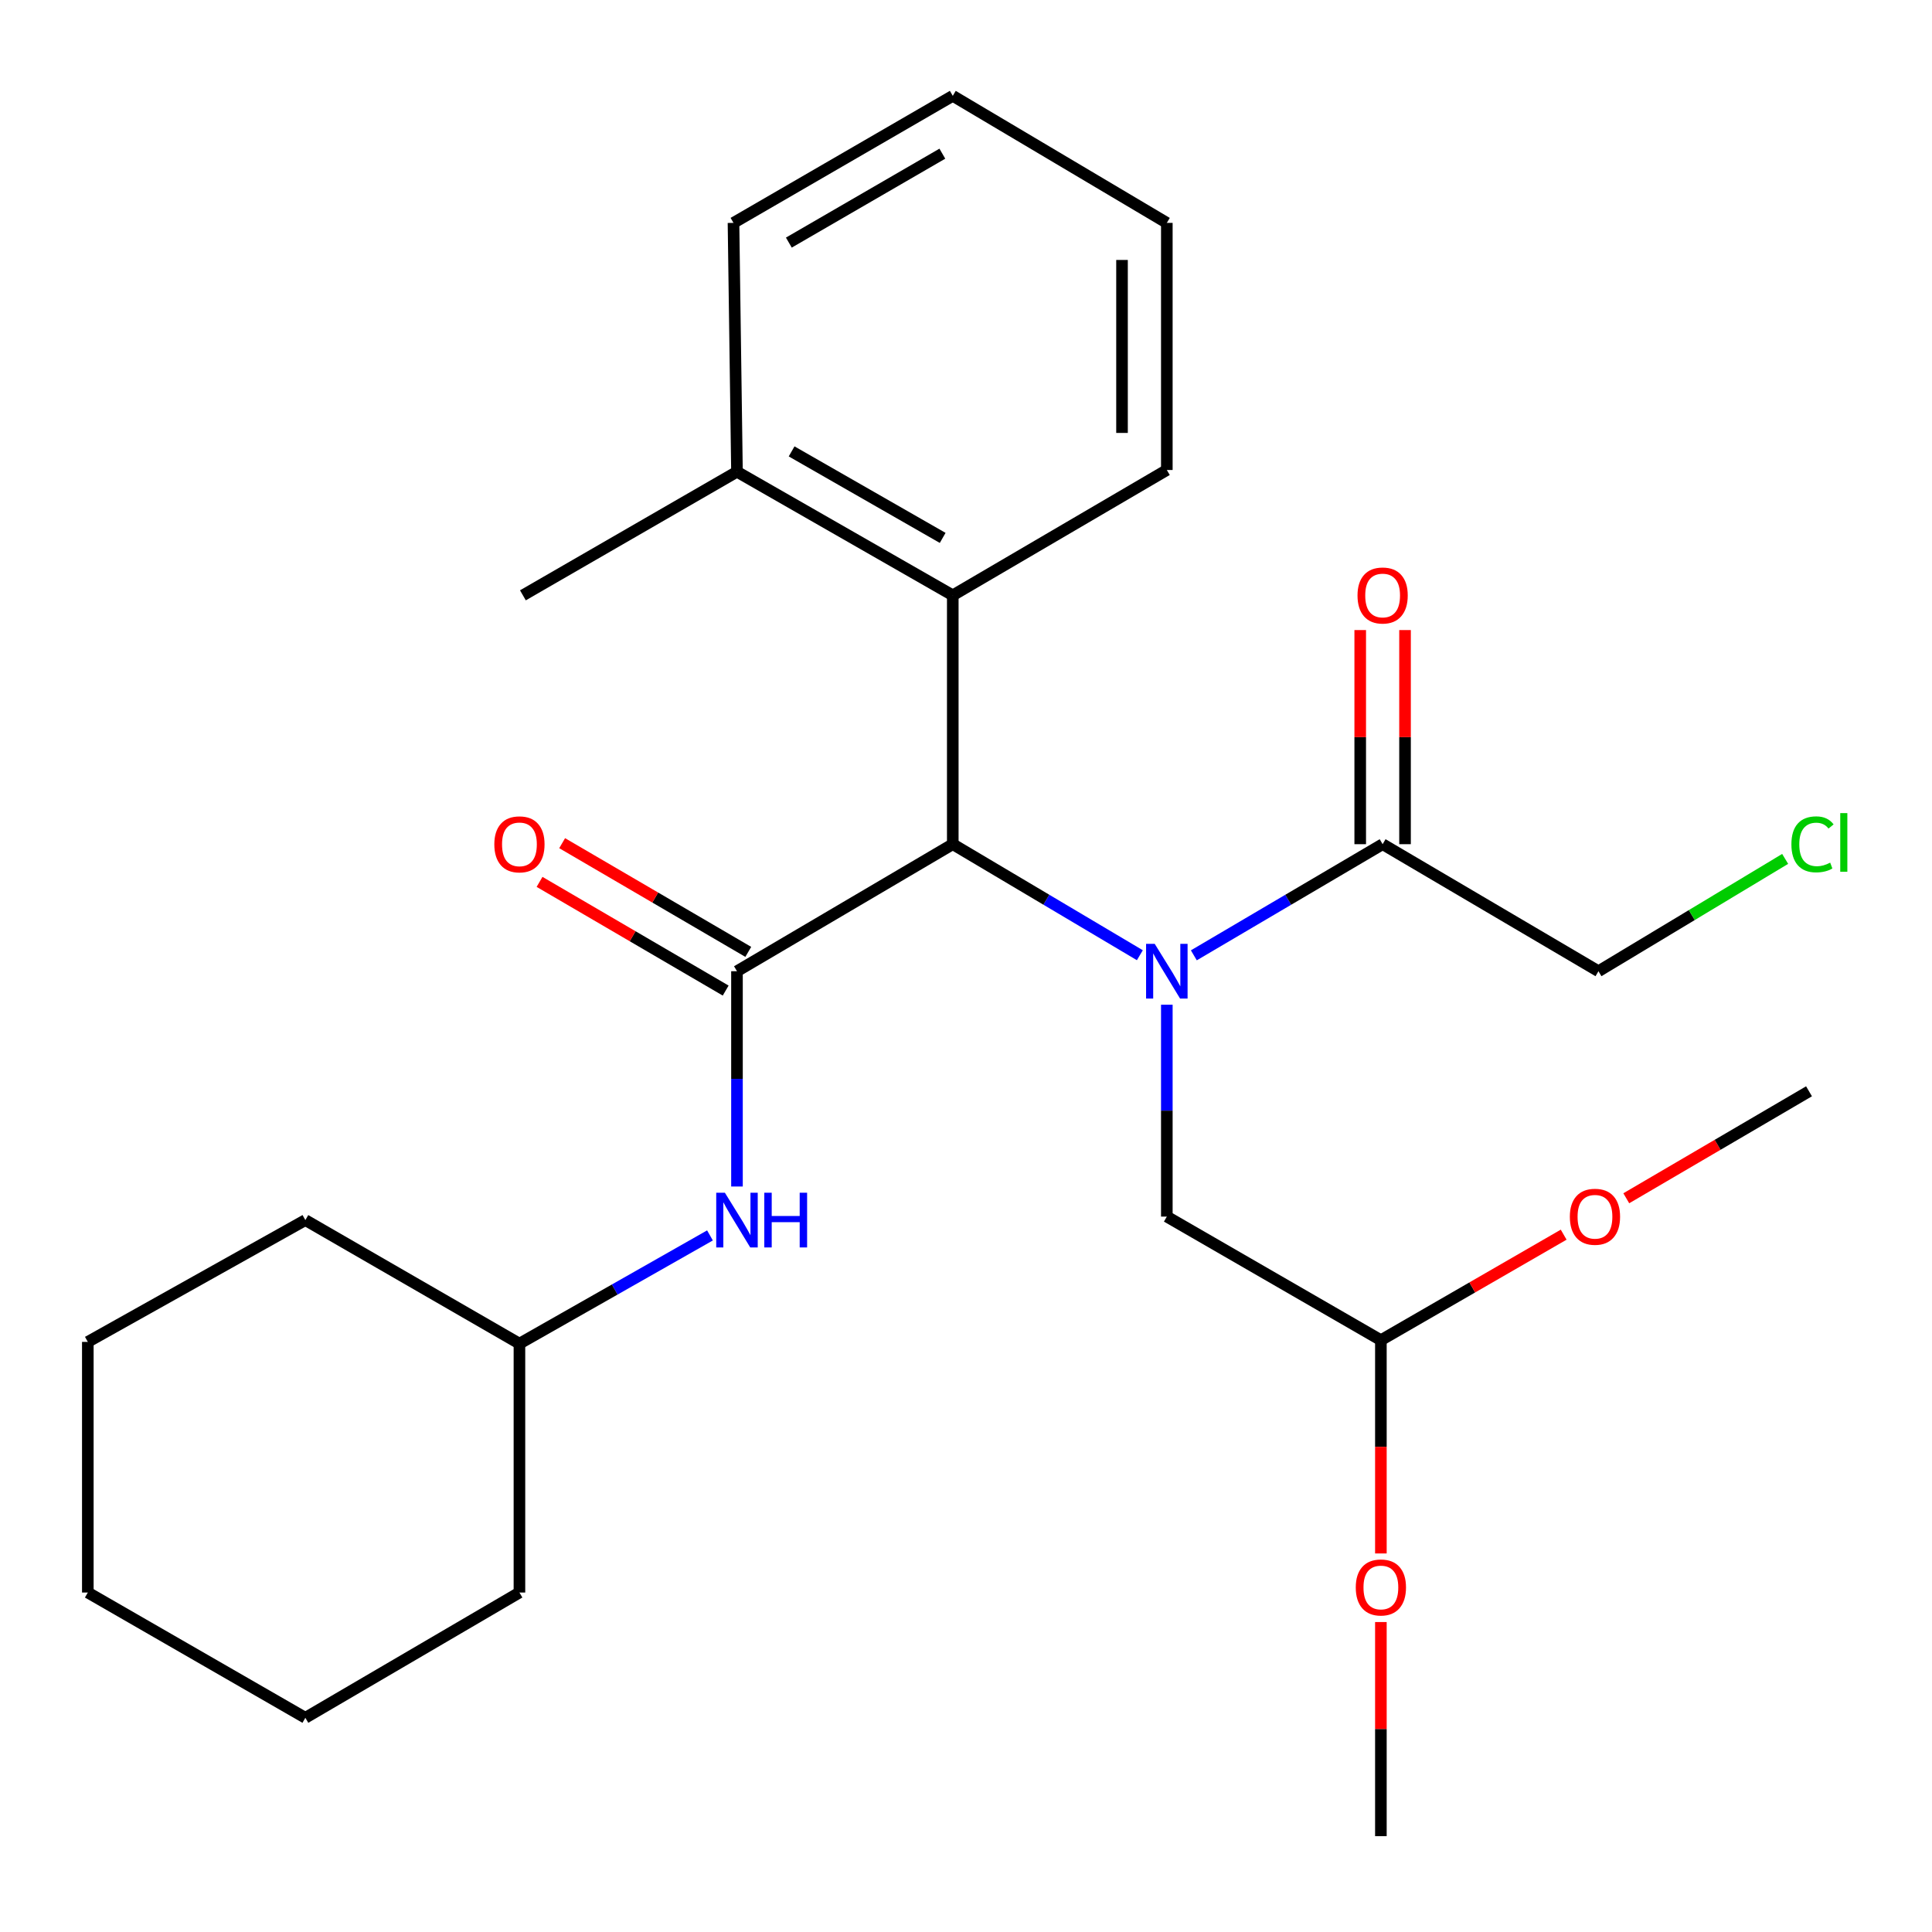 <?xml version='1.0' encoding='iso-8859-1'?>
<svg version='1.1' baseProfile='full'
              xmlns='http://www.w3.org/2000/svg'
                      xmlns:rdkit='http://www.rdkit.org/xml'
                      xmlns:xlink='http://www.w3.org/1999/xlink'
                  xml:space='preserve'
width='1000px' height='1000px' viewBox='0 0 1000 1000'>
<!-- END OF HEADER -->
<rect style='opacity:1.0;fill:#FFFFFF;stroke:none' width='1000' height='1000' x='0' y='0'> </rect>
<path class='bond-0' d='M 589.988,494.42 L 541.571,465.684' style='fill:none;fill-rule:evenodd;stroke:#0000FF;stroke-width:6px;stroke-linecap:butt;stroke-linejoin:miter;stroke-opacity:1' />
<path class='bond-0' d='M 541.571,465.684 L 493.154,436.949' style='fill:none;fill-rule:evenodd;stroke:#000000;stroke-width:6px;stroke-linecap:butt;stroke-linejoin:miter;stroke-opacity:1' />
<path class='bond-1' d='M 617.929,494.476 L 666.787,465.712' style='fill:none;fill-rule:evenodd;stroke:#0000FF;stroke-width:6px;stroke-linecap:butt;stroke-linejoin:miter;stroke-opacity:1' />
<path class='bond-1' d='M 666.787,465.712 L 715.645,436.949' style='fill:none;fill-rule:evenodd;stroke:#000000;stroke-width:6px;stroke-linecap:butt;stroke-linejoin:miter;stroke-opacity:1' />
<path class='bond-2' d='M 603.949,520.041 L 603.949,574.876' style='fill:none;fill-rule:evenodd;stroke:#0000FF;stroke-width:6px;stroke-linecap:butt;stroke-linejoin:miter;stroke-opacity:1' />
<path class='bond-2' d='M 603.949,574.876 L 603.949,629.711' style='fill:none;fill-rule:evenodd;stroke:#000000;stroke-width:6px;stroke-linecap:butt;stroke-linejoin:miter;stroke-opacity:1' />
<path class='bond-3' d='M 381.458,502.706 L 493.154,436.949' style='fill:none;fill-rule:evenodd;stroke:#000000;stroke-width:6px;stroke-linecap:butt;stroke-linejoin:miter;stroke-opacity:1' />
<path class='bond-4' d='M 381.458,502.706 L 381.458,558.42' style='fill:none;fill-rule:evenodd;stroke:#000000;stroke-width:6px;stroke-linecap:butt;stroke-linejoin:miter;stroke-opacity:1' />
<path class='bond-4' d='M 381.458,558.42 L 381.458,614.135' style='fill:none;fill-rule:evenodd;stroke:#0000FF;stroke-width:6px;stroke-linecap:butt;stroke-linejoin:miter;stroke-opacity:1' />
<path class='bond-5' d='M 387.307,492.691 L 339.138,464.56' style='fill:none;fill-rule:evenodd;stroke:#000000;stroke-width:6px;stroke-linecap:butt;stroke-linejoin:miter;stroke-opacity:1' />
<path class='bond-5' d='M 339.138,464.56 L 290.968,436.43' style='fill:none;fill-rule:evenodd;stroke:#FF0000;stroke-width:6px;stroke-linecap:butt;stroke-linejoin:miter;stroke-opacity:1' />
<path class='bond-5' d='M 375.61,512.721 L 327.44,484.59' style='fill:none;fill-rule:evenodd;stroke:#000000;stroke-width:6px;stroke-linecap:butt;stroke-linejoin:miter;stroke-opacity:1' />
<path class='bond-5' d='M 327.44,484.59 L 279.271,456.459' style='fill:none;fill-rule:evenodd;stroke:#FF0000;stroke-width:6px;stroke-linecap:butt;stroke-linejoin:miter;stroke-opacity:1' />
<path class='bond-6' d='M 493.154,436.949 L 493.154,308.14' style='fill:none;fill-rule:evenodd;stroke:#000000;stroke-width:6px;stroke-linecap:butt;stroke-linejoin:miter;stroke-opacity:1' />
<path class='bond-7' d='M 727.242,436.949 L 727.242,381.534' style='fill:none;fill-rule:evenodd;stroke:#000000;stroke-width:6px;stroke-linecap:butt;stroke-linejoin:miter;stroke-opacity:1' />
<path class='bond-7' d='M 727.242,381.534 L 727.242,326.12' style='fill:none;fill-rule:evenodd;stroke:#FF0000;stroke-width:6px;stroke-linecap:butt;stroke-linejoin:miter;stroke-opacity:1' />
<path class='bond-7' d='M 704.047,436.949 L 704.047,381.534' style='fill:none;fill-rule:evenodd;stroke:#000000;stroke-width:6px;stroke-linecap:butt;stroke-linejoin:miter;stroke-opacity:1' />
<path class='bond-7' d='M 704.047,381.534 L 704.047,326.12' style='fill:none;fill-rule:evenodd;stroke:#FF0000;stroke-width:6px;stroke-linecap:butt;stroke-linejoin:miter;stroke-opacity:1' />
<path class='bond-8' d='M 715.645,436.949 L 827.354,502.706' style='fill:none;fill-rule:evenodd;stroke:#000000;stroke-width:6px;stroke-linecap:butt;stroke-linejoin:miter;stroke-opacity:1' />
<path class='bond-9' d='M 493.154,308.14 L 381.458,244.173' style='fill:none;fill-rule:evenodd;stroke:#000000;stroke-width:6px;stroke-linecap:butt;stroke-linejoin:miter;stroke-opacity:1' />
<path class='bond-9' d='M 487.927,278.417 L 409.739,233.64' style='fill:none;fill-rule:evenodd;stroke:#000000;stroke-width:6px;stroke-linecap:butt;stroke-linejoin:miter;stroke-opacity:1' />
<path class='bond-10' d='M 493.154,308.14 L 603.949,243.271' style='fill:none;fill-rule:evenodd;stroke:#000000;stroke-width:6px;stroke-linecap:butt;stroke-linejoin:miter;stroke-opacity:1' />
<path class='bond-11' d='M 367.481,639.454 L 318.17,667.461' style='fill:none;fill-rule:evenodd;stroke:#0000FF;stroke-width:6px;stroke-linecap:butt;stroke-linejoin:miter;stroke-opacity:1' />
<path class='bond-11' d='M 318.17,667.461 L 268.86,695.468' style='fill:none;fill-rule:evenodd;stroke:#000000;stroke-width:6px;stroke-linecap:butt;stroke-linejoin:miter;stroke-opacity:1' />
<path class='bond-12' d='M 603.949,629.711 L 714.743,693.677' style='fill:none;fill-rule:evenodd;stroke:#000000;stroke-width:6px;stroke-linecap:butt;stroke-linejoin:miter;stroke-opacity:1' />
<path class='bond-13' d='M 381.458,244.173 L 270.651,308.14' style='fill:none;fill-rule:evenodd;stroke:#000000;stroke-width:6px;stroke-linecap:butt;stroke-linejoin:miter;stroke-opacity:1' />
<path class='bond-14' d='M 381.458,244.173 L 379.654,115.364' style='fill:none;fill-rule:evenodd;stroke:#000000;stroke-width:6px;stroke-linecap:butt;stroke-linejoin:miter;stroke-opacity:1' />
<path class='bond-15' d='M 714.743,693.677 L 762.047,666.37' style='fill:none;fill-rule:evenodd;stroke:#000000;stroke-width:6px;stroke-linecap:butt;stroke-linejoin:miter;stroke-opacity:1' />
<path class='bond-15' d='M 762.047,666.37 L 809.351,639.062' style='fill:none;fill-rule:evenodd;stroke:#FF0000;stroke-width:6px;stroke-linecap:butt;stroke-linejoin:miter;stroke-opacity:1' />
<path class='bond-16' d='M 714.743,693.677 L 714.743,748.872' style='fill:none;fill-rule:evenodd;stroke:#000000;stroke-width:6px;stroke-linecap:butt;stroke-linejoin:miter;stroke-opacity:1' />
<path class='bond-16' d='M 714.743,748.872 L 714.743,804.066' style='fill:none;fill-rule:evenodd;stroke:#FF0000;stroke-width:6px;stroke-linecap:butt;stroke-linejoin:miter;stroke-opacity:1' />
<path class='bond-17' d='M 268.86,695.468 L 158.053,631.515' style='fill:none;fill-rule:evenodd;stroke:#000000;stroke-width:6px;stroke-linecap:butt;stroke-linejoin:miter;stroke-opacity:1' />
<path class='bond-18' d='M 268.86,695.468 L 268.86,824.29' style='fill:none;fill-rule:evenodd;stroke:#000000;stroke-width:6px;stroke-linecap:butt;stroke-linejoin:miter;stroke-opacity:1' />
<path class='bond-19' d='M 827.354,502.706 L 875.675,473.634' style='fill:none;fill-rule:evenodd;stroke:#000000;stroke-width:6px;stroke-linecap:butt;stroke-linejoin:miter;stroke-opacity:1' />
<path class='bond-19' d='M 875.675,473.634 L 923.996,444.561' style='fill:none;fill-rule:evenodd;stroke:#00CC00;stroke-width:6px;stroke-linecap:butt;stroke-linejoin:miter;stroke-opacity:1' />
<path class='bond-20' d='M 841.759,620.222 L 889.052,592.539' style='fill:none;fill-rule:evenodd;stroke:#FF0000;stroke-width:6px;stroke-linecap:butt;stroke-linejoin:miter;stroke-opacity:1' />
<path class='bond-20' d='M 889.052,592.539 L 936.344,564.855' style='fill:none;fill-rule:evenodd;stroke:#000000;stroke-width:6px;stroke-linecap:butt;stroke-linejoin:miter;stroke-opacity:1' />
<path class='bond-21' d='M 714.743,839.564 L 714.743,894.979' style='fill:none;fill-rule:evenodd;stroke:#FF0000;stroke-width:6px;stroke-linecap:butt;stroke-linejoin:miter;stroke-opacity:1' />
<path class='bond-21' d='M 714.743,894.979 L 714.743,950.393' style='fill:none;fill-rule:evenodd;stroke:#000000;stroke-width:6px;stroke-linecap:butt;stroke-linejoin:miter;stroke-opacity:1' />
<path class='bond-22' d='M 603.949,243.271 L 603.949,115.364' style='fill:none;fill-rule:evenodd;stroke:#000000;stroke-width:6px;stroke-linecap:butt;stroke-linejoin:miter;stroke-opacity:1' />
<path class='bond-22' d='M 580.754,224.085 L 580.754,134.551' style='fill:none;fill-rule:evenodd;stroke:#000000;stroke-width:6px;stroke-linecap:butt;stroke-linejoin:miter;stroke-opacity:1' />
<path class='bond-23' d='M 379.654,115.364 L 493.154,49.607' style='fill:none;fill-rule:evenodd;stroke:#000000;stroke-width:6px;stroke-linecap:butt;stroke-linejoin:miter;stroke-opacity:1' />
<path class='bond-23' d='M 408.307,125.571 L 487.757,79.54' style='fill:none;fill-rule:evenodd;stroke:#000000;stroke-width:6px;stroke-linecap:butt;stroke-linejoin:miter;stroke-opacity:1' />
<path class='bond-24' d='M 158.053,631.515 L 45.455,694.566' style='fill:none;fill-rule:evenodd;stroke:#000000;stroke-width:6px;stroke-linecap:butt;stroke-linejoin:miter;stroke-opacity:1' />
<path class='bond-25' d='M 268.86,824.29 L 158.053,889.133' style='fill:none;fill-rule:evenodd;stroke:#000000;stroke-width:6px;stroke-linecap:butt;stroke-linejoin:miter;stroke-opacity:1' />
<path class='bond-26' d='M 603.949,115.364 L 493.154,49.607' style='fill:none;fill-rule:evenodd;stroke:#000000;stroke-width:6px;stroke-linecap:butt;stroke-linejoin:miter;stroke-opacity:1' />
<path class='bond-27' d='M 158.053,889.133 L 45.455,824.29' style='fill:none;fill-rule:evenodd;stroke:#000000;stroke-width:6px;stroke-linecap:butt;stroke-linejoin:miter;stroke-opacity:1' />
<path class='bond-28' d='M 45.455,694.566 L 45.455,824.29' style='fill:none;fill-rule:evenodd;stroke:#000000;stroke-width:6px;stroke-linecap:butt;stroke-linejoin:miter;stroke-opacity:1' />
<path  class='atom-0' d='M 597.689 488.546
L 606.969 503.546
Q 607.889 505.026, 609.369 507.706
Q 610.849 510.386, 610.929 510.546
L 610.929 488.546
L 614.689 488.546
L 614.689 516.866
L 610.809 516.866
L 600.849 500.466
Q 599.689 498.546, 598.449 496.346
Q 597.249 494.146, 596.889 493.466
L 596.889 516.866
L 593.209 516.866
L 593.209 488.546
L 597.689 488.546
' fill='#0000FF'/>
<path  class='atom-5' d='M 375.198 617.355
L 384.478 632.355
Q 385.398 633.835, 386.878 636.515
Q 388.358 639.195, 388.438 639.355
L 388.438 617.355
L 392.198 617.355
L 392.198 645.675
L 388.318 645.675
L 378.358 629.275
Q 377.198 627.355, 375.958 625.155
Q 374.758 622.955, 374.398 622.275
L 374.398 645.675
L 370.718 645.675
L 370.718 617.355
L 375.198 617.355
' fill='#0000FF'/>
<path  class='atom-5' d='M 395.598 617.355
L 399.438 617.355
L 399.438 629.395
L 413.918 629.395
L 413.918 617.355
L 417.758 617.355
L 417.758 645.675
L 413.918 645.675
L 413.918 632.595
L 399.438 632.595
L 399.438 645.675
L 395.598 645.675
L 395.598 617.355
' fill='#0000FF'/>
<path  class='atom-7' d='M 255.86 437.029
Q 255.86 430.229, 259.22 426.429
Q 262.58 422.629, 268.86 422.629
Q 275.14 422.629, 278.5 426.429
Q 281.86 430.229, 281.86 437.029
Q 281.86 443.909, 278.46 447.829
Q 275.06 451.709, 268.86 451.709
Q 262.62 451.709, 259.22 447.829
Q 255.86 443.949, 255.86 437.029
M 268.86 448.509
Q 273.18 448.509, 275.5 445.629
Q 277.86 442.709, 277.86 437.029
Q 277.86 431.469, 275.5 428.669
Q 273.18 425.829, 268.86 425.829
Q 264.54 425.829, 262.18 428.629
Q 259.86 431.429, 259.86 437.029
Q 259.86 442.749, 262.18 445.629
Q 264.54 448.509, 268.86 448.509
' fill='#FF0000'/>
<path  class='atom-8' d='M 702.645 308.22
Q 702.645 301.42, 706.005 297.62
Q 709.365 293.82, 715.645 293.82
Q 721.925 293.82, 725.285 297.62
Q 728.645 301.42, 728.645 308.22
Q 728.645 315.1, 725.245 319.02
Q 721.845 322.9, 715.645 322.9
Q 709.405 322.9, 706.005 319.02
Q 702.645 315.14, 702.645 308.22
M 715.645 319.7
Q 719.965 319.7, 722.285 316.82
Q 724.645 313.9, 724.645 308.22
Q 724.645 302.66, 722.285 299.86
Q 719.965 297.02, 715.645 297.02
Q 711.325 297.02, 708.965 299.82
Q 706.645 302.62, 706.645 308.22
Q 706.645 313.94, 708.965 316.82
Q 711.325 319.7, 715.645 319.7
' fill='#FF0000'/>
<path  class='atom-13' d='M 927.228 437.027
Q 927.228 429.987, 930.508 426.307
Q 933.828 422.587, 940.108 422.587
Q 945.948 422.587, 949.068 426.707
L 946.428 428.867
Q 944.148 425.867, 940.108 425.867
Q 935.828 425.867, 933.548 428.747
Q 931.308 431.587, 931.308 437.027
Q 931.308 442.627, 933.628 445.507
Q 935.988 448.387, 940.548 448.387
Q 943.668 448.387, 947.308 446.507
L 948.428 449.507
Q 946.948 450.467, 944.708 451.027
Q 942.468 451.587, 939.988 451.587
Q 933.828 451.587, 930.508 447.827
Q 927.228 444.067, 927.228 437.027
' fill='#00CC00'/>
<path  class='atom-13' d='M 952.508 420.867
L 956.188 420.867
L 956.188 451.227
L 952.508 451.227
L 952.508 420.867
' fill='#00CC00'/>
<path  class='atom-14' d='M 812.55 629.791
Q 812.55 622.991, 815.91 619.191
Q 819.27 615.391, 825.55 615.391
Q 831.83 615.391, 835.19 619.191
Q 838.55 622.991, 838.55 629.791
Q 838.55 636.671, 835.15 640.591
Q 831.75 644.471, 825.55 644.471
Q 819.31 644.471, 815.91 640.591
Q 812.55 636.711, 812.55 629.791
M 825.55 641.271
Q 829.87 641.271, 832.19 638.391
Q 834.55 635.471, 834.55 629.791
Q 834.55 624.231, 832.19 621.431
Q 829.87 618.591, 825.55 618.591
Q 821.23 618.591, 818.87 621.391
Q 816.55 624.191, 816.55 629.791
Q 816.55 635.511, 818.87 638.391
Q 821.23 641.271, 825.55 641.271
' fill='#FF0000'/>
<path  class='atom-15' d='M 701.743 821.664
Q 701.743 814.864, 705.103 811.064
Q 708.463 807.264, 714.743 807.264
Q 721.023 807.264, 724.383 811.064
Q 727.743 814.864, 727.743 821.664
Q 727.743 828.544, 724.343 832.464
Q 720.943 836.344, 714.743 836.344
Q 708.503 836.344, 705.103 832.464
Q 701.743 828.584, 701.743 821.664
M 714.743 833.144
Q 719.063 833.144, 721.383 830.264
Q 723.743 827.344, 723.743 821.664
Q 723.743 816.104, 721.383 813.304
Q 719.063 810.464, 714.743 810.464
Q 710.423 810.464, 708.063 813.264
Q 705.743 816.064, 705.743 821.664
Q 705.743 827.384, 708.063 830.264
Q 710.423 833.144, 714.743 833.144
' fill='#FF0000'/>
</svg>

